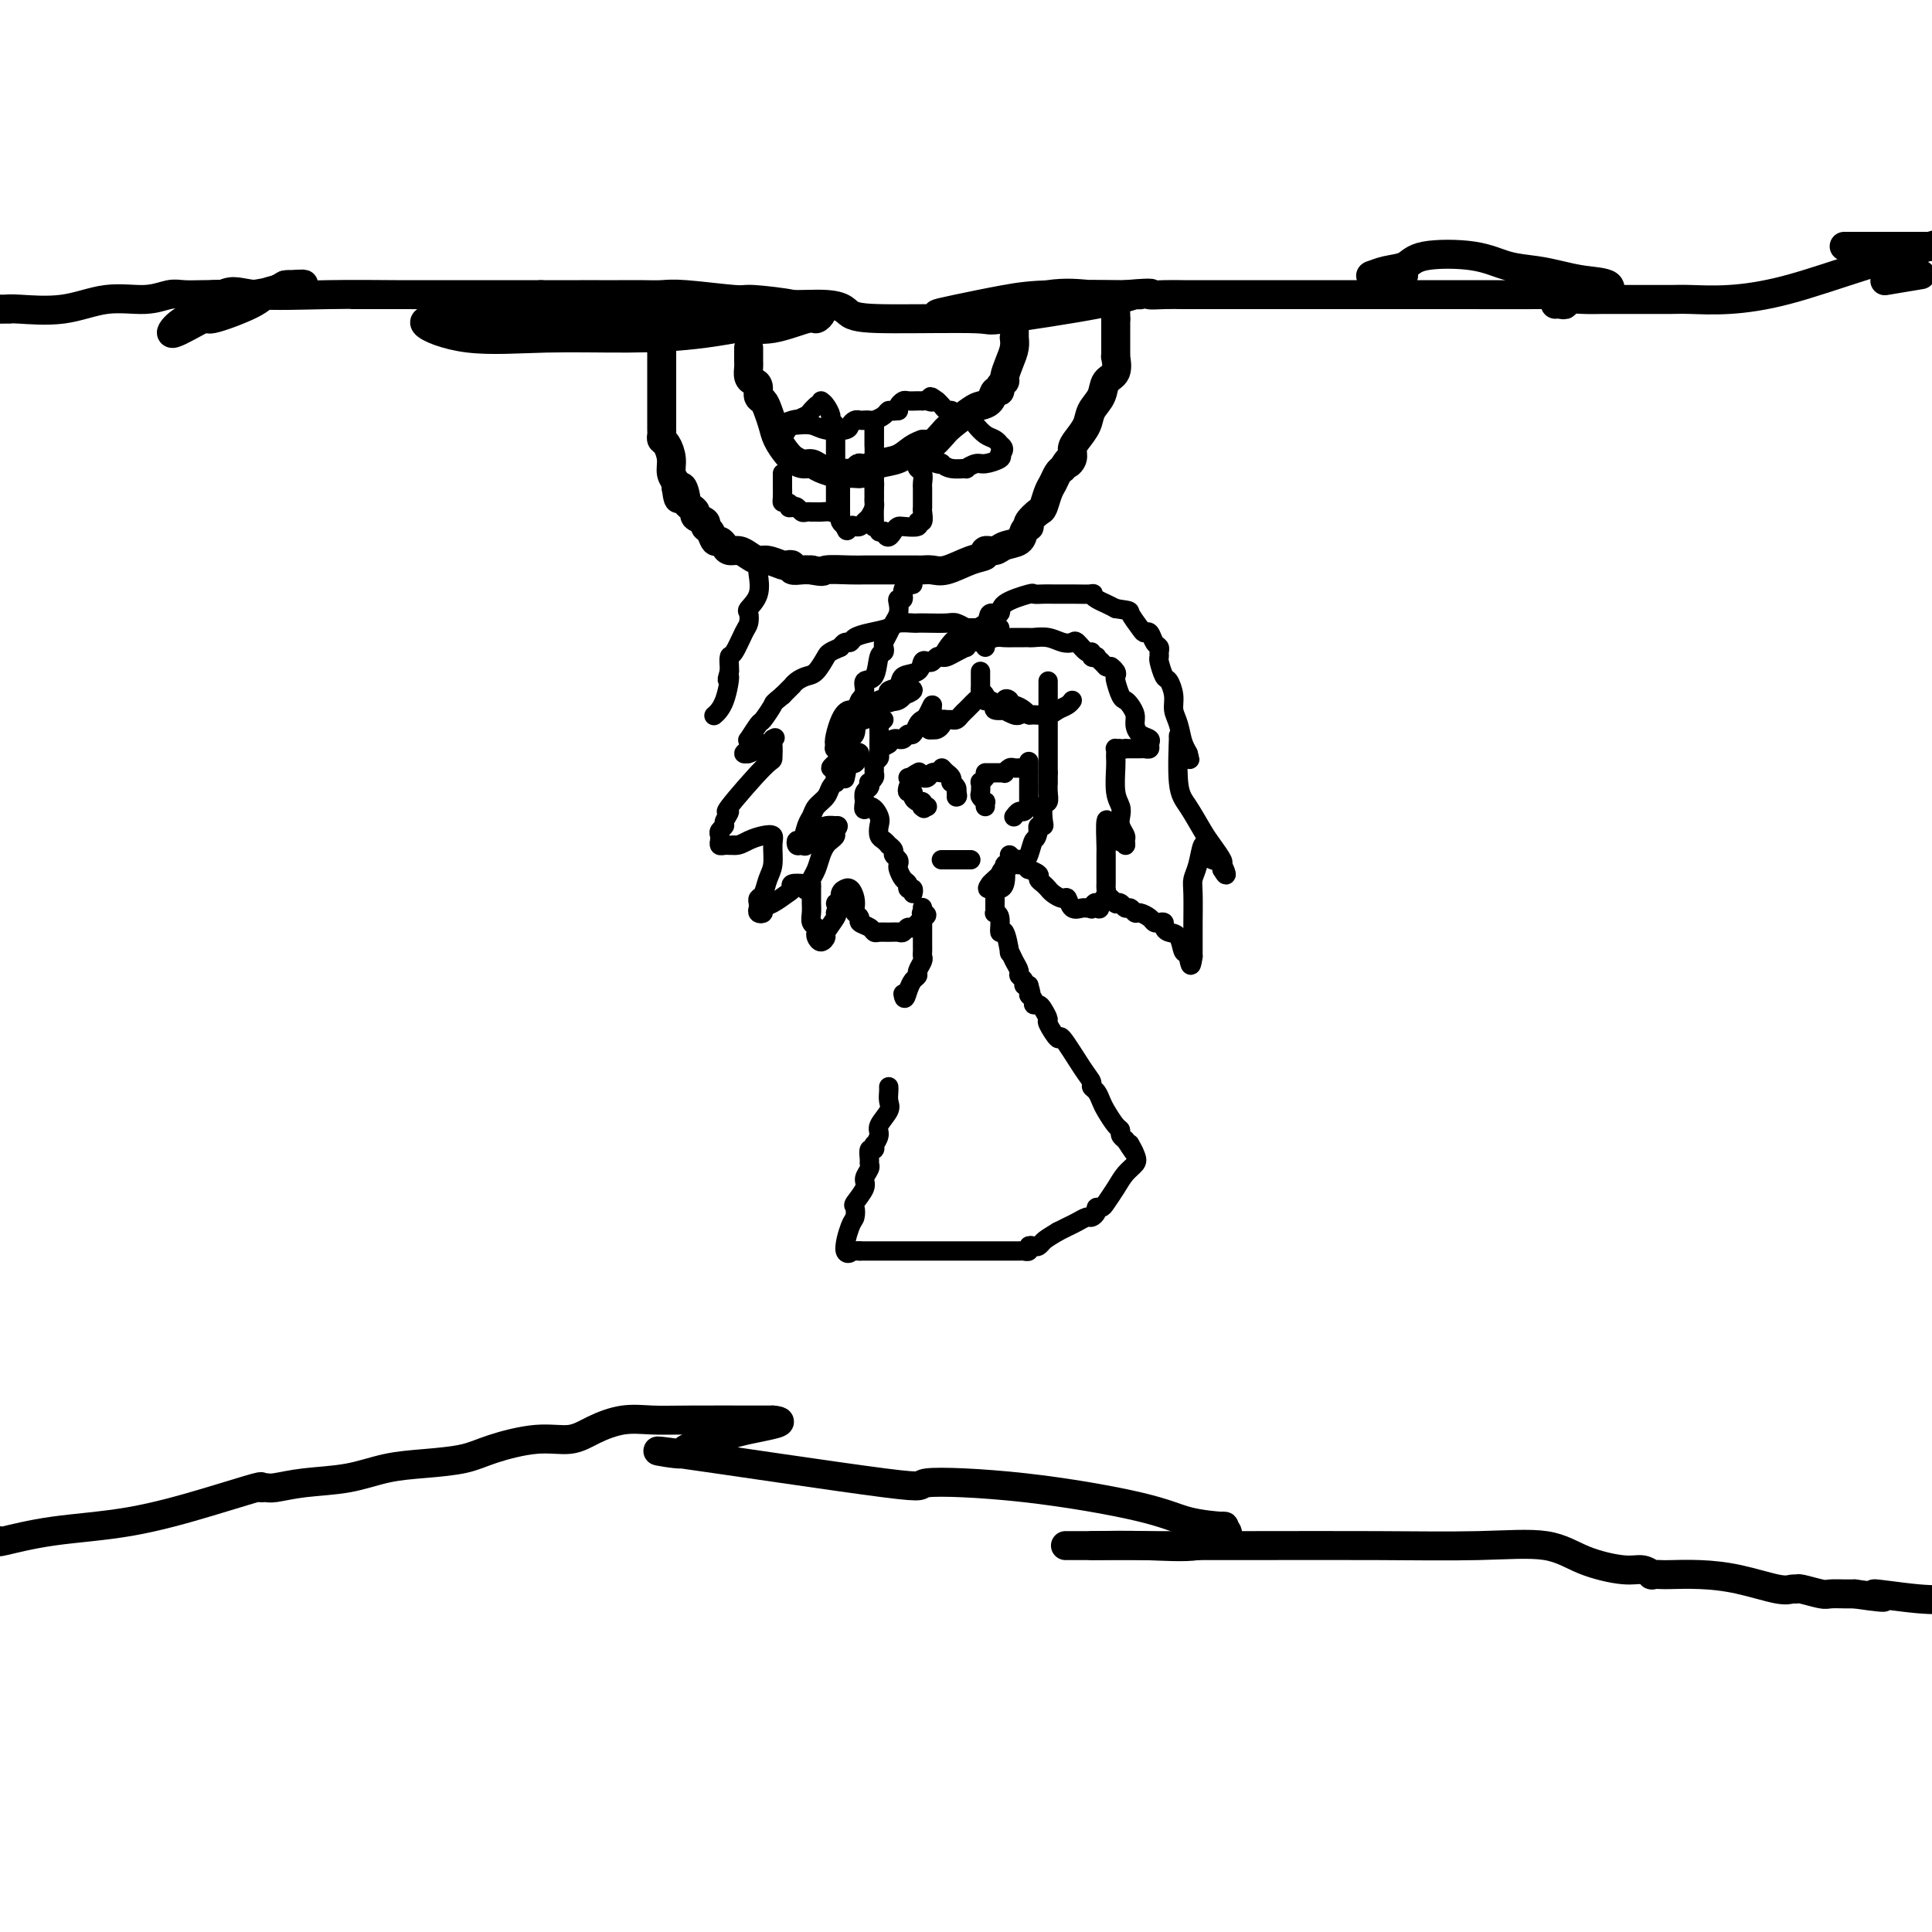<svg viewBox='0 0 400 400' version='1.1' xmlns='http://www.w3.org/2000/svg' xmlns:xlink='http://www.w3.org/1999/xlink'><g fill='none' stroke='#000000' stroke-width='6' stroke-linecap='round' stroke-linejoin='round'><path d='M2,64c-0.925,-0.005 -1.850,-0.009 -2,0c-0.150,0.009 0.475,0.032 1,0c0.525,-0.032 0.948,-0.117 3,0c2.052,0.117 5.731,0.438 9,0c3.269,-0.438 6.127,-1.634 9,-2c2.873,-0.366 5.762,0.098 8,0c2.238,-0.098 3.826,-0.758 5,-1c1.174,-0.242 1.936,-0.068 3,0c1.064,0.068 2.431,0.028 4,0c1.569,-0.028 3.339,-0.046 5,0c1.661,0.046 3.213,0.156 5,0c1.787,-0.156 3.809,-0.578 5,-1c1.191,-0.422 1.551,-0.844 2,-1c0.449,-0.156 0.985,-0.044 1,0c0.015,0.044 -0.493,0.022 -1,0'/><path d='M59,59c8.413,-0.613 0.946,0.356 -2,1c-2.946,0.644 -1.372,0.964 -1,1c0.372,0.036 -0.459,-0.212 -1,0c-0.541,0.212 -0.791,0.884 -3,2c-2.209,1.116 -6.376,2.676 -8,3c-1.624,0.324 -0.706,-0.589 -2,0c-1.294,0.589 -4.800,2.680 -6,3c-1.200,0.320 -0.095,-1.130 1,-2c1.095,-0.870 2.180,-1.161 3,-2c0.820,-0.839 1.375,-2.226 2,-3c0.625,-0.774 1.322,-0.935 2,-1c0.678,-0.065 1.339,-0.032 2,0'/><path d='M46,61c2.404,-1.238 3.414,-0.332 7,0c3.586,0.332 9.750,0.089 15,0c5.250,-0.089 9.588,-0.024 14,0c4.412,0.024 8.898,0.006 12,0c3.102,-0.006 4.819,-0.002 6,0c1.181,0.002 1.825,0.000 2,0c0.175,-0.000 -0.118,-0.000 0,0c0.118,0.000 0.649,0.000 1,0c0.351,-0.000 0.524,-0.000 -1,0c-1.524,0.000 -4.743,0.000 -8,0c-3.257,-0.000 -6.550,-0.000 -10,0c-3.450,0.000 -7.056,0.000 -9,0c-1.944,-0.000 -2.225,-0.000 -2,0c0.225,0.000 0.957,0.000 3,0c2.043,-0.000 5.396,-0.000 10,0c4.604,0.000 10.458,0.000 15,0c4.542,-0.000 7.771,-0.000 11,0'/><path d='M112,61c11.827,0.000 8.393,0.000 8,0c-0.393,-0.000 2.254,-0.001 4,0c1.746,0.001 2.591,0.004 4,0c1.409,-0.004 3.382,-0.016 5,0c1.618,0.016 2.880,0.060 4,0c1.120,-0.060 2.096,-0.224 5,0c2.904,0.224 7.735,0.835 10,1c2.265,0.165 1.964,-0.117 4,0c2.036,0.117 6.409,0.634 8,1c1.591,0.366 0.401,0.581 0,1c-0.401,0.419 -0.013,1.043 -3,2c-2.987,0.957 -9.348,2.246 -15,3c-5.652,0.754 -10.596,0.972 -16,1c-5.404,0.028 -11.267,-0.135 -17,0c-5.733,0.135 -11.337,0.568 -16,0c-4.663,-0.568 -8.384,-2.138 -9,-3c-0.616,-0.862 1.874,-1.016 5,-1c3.126,0.016 6.888,0.200 9,0c2.112,-0.200 2.574,-0.786 3,-1c0.426,-0.214 0.815,-0.057 1,0c0.185,0.057 0.165,0.015 2,0c1.835,-0.015 5.524,-0.004 10,0c4.476,0.004 9.738,0.002 15,0'/><path d='M133,65c8.689,-0.309 7.912,-0.083 9,0c1.088,0.083 4.039,0.022 6,0c1.961,-0.022 2.930,-0.006 4,0c1.070,0.006 2.242,0.002 3,0c0.758,-0.002 1.104,-0.001 2,0c0.896,0.001 2.344,0.000 3,0c0.656,-0.000 0.520,-0.001 1,0c0.480,0.001 1.575,0.005 3,0c1.425,-0.005 3.179,-0.017 4,0c0.821,0.017 0.710,0.065 1,0c0.290,-0.065 0.980,-0.242 1,0c0.020,0.242 -0.629,0.903 -1,1c-0.371,0.097 -0.465,-0.370 -2,0c-1.535,0.370 -4.512,1.577 -7,2c-2.488,0.423 -4.488,0.062 -7,0c-2.512,-0.062 -5.538,0.176 -8,0c-2.462,-0.176 -4.362,-0.765 -6,-1c-1.638,-0.235 -3.015,-0.117 -4,0c-0.985,0.117 -1.580,0.234 -2,0c-0.420,-0.234 -0.667,-0.819 0,-1c0.667,-0.181 2.248,0.043 4,0c1.752,-0.043 3.676,-0.352 6,-1c2.324,-0.648 5.049,-1.636 8,-2c2.951,-0.364 6.129,-0.104 9,0c2.871,0.104 5.436,0.052 8,0'/><path d='M168,63c6.641,-0.229 6.743,1.197 8,2c1.257,0.803 3.668,0.982 9,1c5.332,0.018 13.586,-0.125 17,0c3.414,0.125 1.988,0.517 6,0c4.012,-0.517 13.461,-1.943 19,-3c5.539,-1.057 7.169,-1.745 8,-2c0.831,-0.255 0.862,-0.076 1,0c0.138,0.076 0.381,0.048 -3,0c-3.381,-0.048 -10.387,-0.118 -15,0c-4.613,0.118 -6.832,0.423 -10,1c-3.168,0.577 -7.284,1.425 -10,2c-2.716,0.575 -4.031,0.876 -4,1c0.031,0.124 1.409,0.072 3,0c1.591,-0.072 3.396,-0.164 7,-1c3.604,-0.836 9.009,-2.417 13,-3c3.991,-0.583 6.569,-0.166 9,0c2.431,0.166 4.716,0.083 7,0'/><path d='M233,61c7.036,-0.619 5.125,-0.166 5,0c-0.125,0.166 1.536,0.044 3,0c1.464,-0.044 2.733,-0.012 4,0c1.267,0.012 2.534,0.003 4,0c1.466,-0.003 3.132,-0.001 6,0c2.868,0.001 6.938,-0.000 12,0c5.062,0.000 11.117,0.002 17,0c5.883,-0.002 11.594,-0.007 18,0c6.406,0.007 13.505,0.027 19,0c5.495,-0.027 9.384,-0.101 11,0c1.616,0.101 0.959,0.378 1,0c0.041,-0.378 0.781,-1.410 0,-2c-0.781,-0.590 -3.084,-0.740 -5,-1c-1.916,-0.260 -3.444,-0.632 -5,-1c-1.556,-0.368 -3.139,-0.733 -5,-1c-1.861,-0.267 -3.999,-0.437 -6,-1c-2.001,-0.563 -3.864,-1.520 -7,-2c-3.136,-0.480 -7.544,-0.482 -10,0c-2.456,0.482 -2.959,1.450 -4,2c-1.041,0.550 -2.619,0.684 -4,1c-1.381,0.316 -2.564,0.816 -3,1c-0.436,0.184 -0.125,0.053 0,0c0.125,-0.053 0.062,-0.026 0,0'/><path d='M284,57c-0.133,0.000 -0.267,0.000 1,0c1.267,0.000 3.933,0.000 5,0c1.067,0.000 0.533,0.000 0,0'/><path d='M322,63c0.283,-0.030 0.567,-0.061 1,0c0.433,0.061 1.017,0.212 1,0c-0.017,-0.212 -0.634,-0.789 0,-1c0.634,-0.211 2.518,-0.056 4,0c1.482,0.056 2.560,0.015 4,0c1.440,-0.015 3.241,-0.003 5,0c1.759,0.003 3.477,-0.003 5,0c1.523,0.003 2.850,0.014 4,0c1.150,-0.014 2.123,-0.053 4,0c1.877,0.053 4.658,0.200 8,0c3.342,-0.200 7.246,-0.746 12,-2c4.754,-1.254 10.358,-3.215 16,-5c5.642,-1.785 11.321,-3.392 17,-5'/><path d='M388,51c0.248,0.000 0.495,0.000 0,0c-0.495,0.000 -1.733,0.000 -3,0c-1.267,0.000 -2.563,0.000 -3,0c-0.437,0.000 -0.014,0.000 0,0c0.014,0.000 -0.381,-0.000 2,0c2.381,0.000 7.537,-0.000 12,0c4.463,0.000 8.231,0.000 12,0'/><path d='M397,57c0.667,-0.111 1.333,-0.222 0,0c-1.333,0.222 -4.667,0.778 -6,1c-1.333,0.222 -0.667,0.111 0,0'/><path d='M137,70c0.000,-0.243 0.000,-0.485 0,0c-0.000,0.485 -0.000,1.698 0,3c0.000,1.302 0.000,2.693 0,4c-0.000,1.307 -0.000,2.532 0,4c0.000,1.468 0.000,3.181 0,4c-0.000,0.819 -0.000,0.744 0,1c0.000,0.256 0.000,0.842 0,1c-0.000,0.158 -0.001,-0.112 0,0c0.001,0.112 0.003,0.606 0,1c-0.003,0.394 -0.011,0.689 0,1c0.011,0.311 0.040,0.639 0,1c-0.040,0.361 -0.151,0.755 0,1c0.151,0.245 0.562,0.342 1,1c0.438,0.658 0.901,1.877 1,3c0.099,1.123 -0.166,2.148 0,3c0.166,0.852 0.762,1.529 1,2c0.238,0.471 0.119,0.735 0,1'/><path d='M140,101c0.627,4.687 0.694,0.905 1,0c0.306,-0.905 0.850,1.067 1,2c0.150,0.933 -0.096,0.827 0,1c0.096,0.173 0.533,0.624 1,1c0.467,0.376 0.965,0.677 1,1c0.035,0.323 -0.394,0.669 0,1c0.394,0.331 1.611,0.648 2,1c0.389,0.352 -0.050,0.738 0,1c0.050,0.262 0.590,0.400 1,1c0.410,0.600 0.690,1.663 1,2c0.310,0.337 0.649,-0.051 1,0c0.351,0.051 0.713,0.539 1,1c0.287,0.461 0.498,0.893 1,1c0.502,0.107 1.294,-0.111 2,0c0.706,0.111 1.327,0.552 2,1c0.673,0.448 1.400,0.904 2,1c0.600,0.096 1.073,-0.167 2,0c0.927,0.167 2.307,0.763 3,1c0.693,0.237 0.700,0.116 1,0c0.300,-0.116 0.895,-0.227 1,0c0.105,0.227 -0.279,0.792 0,1c0.279,0.208 1.223,0.059 2,0c0.777,-0.059 1.389,-0.030 2,0'/><path d='M168,118c3.044,0.619 2.155,0.166 3,0c0.845,-0.166 3.424,-0.044 5,0c1.576,0.044 2.148,0.012 3,0c0.852,-0.012 1.983,-0.003 3,0c1.017,0.003 1.921,0.001 3,0c1.079,-0.001 2.333,-0.001 3,0c0.667,0.001 0.746,0.002 1,0c0.254,-0.002 0.683,-0.007 1,0c0.317,0.007 0.524,0.027 1,0c0.476,-0.027 1.222,-0.102 2,0c0.778,0.102 1.588,0.382 3,0c1.412,-0.382 3.427,-1.426 5,-2c1.573,-0.574 2.705,-0.678 3,-1c0.295,-0.322 -0.248,-0.863 0,-1c0.248,-0.137 1.285,0.131 2,0c0.715,-0.131 1.106,-0.662 2,-1c0.894,-0.338 2.290,-0.485 3,-1c0.710,-0.515 0.733,-1.399 1,-2c0.267,-0.601 0.778,-0.919 1,-1c0.222,-0.081 0.153,0.074 0,0c-0.153,-0.074 -0.392,-0.376 0,-1c0.392,-0.624 1.414,-1.571 2,-2c0.586,-0.429 0.734,-0.339 1,-1c0.266,-0.661 0.649,-2.074 1,-3c0.351,-0.926 0.672,-1.365 1,-2c0.328,-0.635 0.665,-1.467 1,-2c0.335,-0.533 0.667,-0.766 1,-1'/><path d='M220,97c1.556,-2.513 0.946,-1.295 1,-1c0.054,0.295 0.773,-0.333 1,-1c0.227,-0.667 -0.037,-1.375 0,-2c0.037,-0.625 0.376,-1.169 1,-2c0.624,-0.831 1.534,-1.950 2,-3c0.466,-1.050 0.489,-2.030 1,-3c0.511,-0.970 1.510,-1.930 2,-3c0.490,-1.070 0.471,-2.251 1,-3c0.529,-0.749 1.606,-1.065 2,-2c0.394,-0.935 0.106,-2.488 0,-3c-0.106,-0.512 -0.028,0.016 0,0c0.028,-0.016 0.008,-0.578 0,-1c-0.008,-0.422 -0.002,-0.705 0,-1c0.002,-0.295 0.001,-0.604 0,-1c-0.001,-0.396 -0.000,-0.880 0,-1c0.000,-0.120 0.000,0.122 0,0c-0.000,-0.122 -0.000,-0.610 0,-1c0.000,-0.390 0.000,-0.682 0,-1c-0.000,-0.318 -0.000,-0.662 0,-1c0.000,-0.338 0.000,-0.669 0,-1'/><path d='M231,66c0.000,-1.833 0.000,-0.917 0,0'/><path d='M155,72c-0.000,0.335 -0.001,0.671 0,1c0.001,0.329 0.003,0.652 0,1c-0.003,0.348 -0.011,0.722 0,1c0.011,0.278 0.041,0.460 0,1c-0.041,0.540 -0.151,1.440 0,2c0.151,0.560 0.565,0.782 1,1c0.435,0.218 0.890,0.432 1,1c0.110,0.568 -0.126,1.492 0,2c0.126,0.508 0.615,0.602 1,1c0.385,0.398 0.668,1.102 1,2c0.332,0.898 0.714,1.991 1,3c0.286,1.009 0.475,1.935 1,3c0.525,1.065 1.387,2.271 2,3c0.613,0.729 0.978,0.983 1,1c0.022,0.017 -0.298,-0.202 0,0c0.298,0.202 1.214,0.825 2,1c0.786,0.175 1.443,-0.097 2,0c0.557,0.097 1.014,0.562 2,1c0.986,0.438 2.502,0.849 3,1c0.498,0.151 -0.021,0.040 0,0c0.021,-0.040 0.583,-0.011 1,0c0.417,0.011 0.689,0.003 1,0c0.311,-0.003 0.660,-0.001 1,0c0.340,0.001 0.670,0.000 1,0'/><path d='M177,98c2.366,0.378 1.280,-0.676 1,-1c-0.280,-0.324 0.244,0.081 1,0c0.756,-0.081 1.743,-0.649 3,-1c1.257,-0.351 2.785,-0.487 4,-1c1.215,-0.513 2.117,-1.404 3,-2c0.883,-0.596 1.746,-0.898 2,-1c0.254,-0.102 -0.100,-0.004 0,0c0.100,0.004 0.653,-0.086 1,0c0.347,0.086 0.487,0.349 1,0c0.513,-0.349 1.398,-1.311 2,-2c0.602,-0.689 0.920,-1.107 2,-2c1.080,-0.893 2.920,-2.263 4,-3c1.080,-0.737 1.399,-0.841 2,-1c0.601,-0.159 1.486,-0.372 2,-1c0.514,-0.628 0.659,-1.672 1,-2c0.341,-0.328 0.879,0.061 1,0c0.121,-0.061 -0.174,-0.572 0,-1c0.174,-0.428 0.817,-0.774 1,-1c0.183,-0.226 -0.095,-0.333 0,-1c0.095,-0.667 0.561,-1.893 1,-3c0.439,-1.107 0.850,-2.093 1,-3c0.150,-0.907 0.040,-1.735 0,-2c-0.040,-0.265 -0.011,0.031 0,0c0.011,-0.031 0.003,-0.390 0,-1c-0.003,-0.610 -0.001,-1.472 0,-2c0.001,-0.528 0.000,-0.722 0,-1c-0.000,-0.278 -0.000,-0.639 0,-1'/><path d='M210,65c0.774,-2.967 0.207,-1.383 0,-1c-0.207,0.383 -0.056,-0.435 0,-1c0.056,-0.565 0.016,-0.876 0,-1c-0.016,-0.124 -0.008,-0.062 0,0'/><path d='M0,319c-0.333,0.192 -0.666,0.384 1,0c1.666,-0.384 5.332,-1.342 10,-2c4.668,-0.658 10.340,-1.014 16,-2c5.660,-0.986 11.310,-2.603 16,-4c4.690,-1.397 8.421,-2.574 10,-3c1.579,-0.426 1.007,-0.102 1,0c-0.007,0.102 0.550,-0.018 1,0c0.450,0.018 0.791,0.173 2,0c1.209,-0.173 3.285,-0.676 6,-1c2.715,-0.324 6.070,-0.471 9,-1c2.930,-0.529 5.436,-1.442 8,-2c2.564,-0.558 5.185,-0.761 8,-1c2.815,-0.239 5.822,-0.514 8,-1c2.178,-0.486 3.526,-1.181 6,-2c2.474,-0.819 6.074,-1.760 9,-2c2.926,-0.240 5.176,0.223 7,0c1.824,-0.223 3.220,-1.132 5,-2c1.780,-0.868 3.945,-1.697 6,-2c2.055,-0.303 4.001,-0.081 6,0c1.999,0.081 4.051,0.022 8,0c3.949,-0.022 9.794,-0.006 13,0c3.206,0.006 3.773,0.002 4,0c0.227,-0.002 0.113,-0.001 0,0'/><path d='M160,294c3.988,0.358 -1.543,1.253 -5,2c-3.457,0.747 -4.840,1.347 -7,2c-2.160,0.653 -5.098,1.358 -6,2c-0.902,0.642 0.232,1.220 -2,1c-2.232,-0.220 -7.831,-1.238 1,0c8.831,1.238 32.091,4.730 42,6c9.909,1.270 6.468,0.316 9,0c2.532,-0.316 11.038,0.006 20,1c8.962,0.994 18.381,2.661 24,4c5.619,1.339 7.439,2.349 10,3c2.561,0.651 5.862,0.943 7,1c1.138,0.057 0.113,-0.121 0,0c-0.113,0.121 0.687,0.540 1,1c0.313,0.460 0.139,0.960 0,1c-0.139,0.040 -0.243,-0.381 -1,0c-0.757,0.381 -2.165,1.564 -5,2c-2.835,0.436 -7.096,0.125 -11,0c-3.904,-0.125 -7.452,-0.062 -11,0'/><path d='M226,320c-4.416,0.000 -4.456,0.001 -5,0c-0.544,-0.001 -1.592,-0.003 5,0c6.592,0.003 20.826,0.010 32,0c11.174,-0.010 19.290,-0.037 27,0c7.710,0.037 15.014,0.138 21,0c5.986,-0.138 10.656,-0.517 14,0c3.344,0.517 5.364,1.928 8,3c2.636,1.072 5.890,1.804 8,2c2.110,0.196 3.076,-0.143 4,0c0.924,0.143 1.805,0.770 2,1c0.195,0.230 -0.297,0.063 0,0c0.297,-0.063 1.381,-0.023 2,0c0.619,0.023 0.771,0.031 2,0c1.229,-0.031 3.534,-0.099 6,0c2.466,0.099 5.092,0.365 8,1c2.908,0.635 6.100,1.638 8,2c1.900,0.362 2.510,0.083 3,0c0.490,-0.083 0.860,0.030 1,0c0.140,-0.030 0.051,-0.204 1,0c0.949,0.204 2.937,0.787 4,1c1.063,0.213 1.203,0.057 2,0c0.797,-0.057 2.253,-0.015 3,0c0.747,0.015 0.785,0.004 1,0c0.215,-0.004 0.608,-0.002 1,0'/><path d='M384,330c10.369,1.488 4.292,0.208 4,0c-0.292,-0.208 5.202,0.655 9,1c3.798,0.345 5.899,0.173 8,0'/></g>
<g fill='none' stroke='#000000' stroke-width='4' stroke-linecap='round' stroke-linejoin='round'><path d='M157,118c0.000,0.000 0.000,0.000 0,0c0.000,0.000 0.000,0.000 0,0'/><path d='M157,118c-0.060,0.056 -0.121,0.113 0,1c0.121,0.887 0.423,2.606 0,4c-0.423,1.394 -1.570,2.465 -2,3c-0.430,0.535 -0.143,0.534 0,1c0.143,0.466 0.144,1.400 0,2c-0.144,0.600 -0.431,0.868 -1,2c-0.569,1.132 -1.421,3.128 -2,4c-0.579,0.872 -0.887,0.619 -1,1c-0.113,0.381 -0.032,1.394 0,2c0.032,0.606 0.016,0.803 0,1'/><path d='M151,139c-0.900,3.220 -0.148,0.770 0,1c0.148,0.230 -0.306,3.139 -1,5c-0.694,1.861 -1.627,2.675 -2,3c-0.373,0.325 -0.187,0.163 0,0'/><path d='M162,92c-0.082,-0.228 -0.164,-0.456 0,-1c0.164,-0.544 0.572,-1.403 1,-2c0.428,-0.597 0.874,-0.933 1,-1c0.126,-0.067 -0.068,0.136 0,0c0.068,-0.136 0.397,-0.611 1,-1c0.603,-0.389 1.481,-0.692 2,-1c0.519,-0.308 0.678,-0.621 1,-1c0.322,-0.379 0.806,-0.822 1,-1c0.194,-0.178 0.097,-0.089 0,0'/><path d='M170,83c0.301,0.220 0.603,0.440 1,1c0.397,0.560 0.891,1.459 1,2c0.109,0.541 -0.167,0.722 0,1c0.167,0.278 0.777,0.653 1,1c0.223,0.347 0.060,0.667 0,1c-0.060,0.333 -0.016,0.681 0,1c0.016,0.319 0.004,0.610 0,1c-0.004,0.390 -0.001,0.878 0,1c0.001,0.122 0.000,-0.121 0,0c-0.000,0.121 -0.000,0.606 0,1c0.000,0.394 0.000,0.697 0,1c-0.000,0.303 -0.000,0.606 0,1c0.000,0.394 0.000,0.879 0,1c-0.000,0.121 -0.000,-0.123 0,0c0.000,0.123 0.000,0.611 0,1c-0.000,0.389 -0.000,0.678 0,1c0.000,0.322 0.000,0.678 0,1c-0.000,0.322 -0.000,0.611 0,1c0.000,0.389 0.000,0.878 0,1c-0.000,0.122 -0.000,-0.122 0,0c0.000,0.122 0.000,0.610 0,1c-0.000,0.390 -0.000,0.682 0,1c0.000,0.318 0.000,0.662 0,1c-0.000,0.338 -0.000,0.669 0,1'/><path d='M173,105c0.456,3.343 0.095,0.700 0,0c-0.095,-0.700 0.076,0.545 0,1c-0.076,0.455 -0.398,0.122 -1,0c-0.602,-0.122 -1.485,-0.033 -2,0c-0.515,0.033 -0.663,0.010 -1,0c-0.337,-0.010 -0.864,-0.006 -1,0c-0.136,0.006 0.118,0.016 0,0c-0.118,-0.016 -0.609,-0.056 -1,0c-0.391,0.056 -0.682,0.207 -1,0c-0.318,-0.207 -0.662,-0.774 -1,-1c-0.338,-0.226 -0.669,-0.113 -1,0'/><path d='M164,105c-1.348,0.063 -0.218,0.219 0,0c0.218,-0.219 -0.478,-0.814 -1,-1c-0.522,-0.186 -0.872,0.038 -1,0c-0.128,-0.038 -0.034,-0.339 0,-1c0.034,-0.661 0.009,-1.683 0,-2c-0.009,-0.317 -0.002,0.073 0,0c0.002,-0.073 0.001,-0.607 0,-1c-0.001,-0.393 -0.000,-0.644 0,-1c0.000,-0.356 0.000,-0.816 0,-1c-0.000,-0.184 -0.000,-0.092 0,0'/><path d='M174,98c0.000,0.212 0.000,0.424 0,1c-0.000,0.576 -0.000,1.516 0,2c0.000,0.484 0.000,0.511 0,1c-0.000,0.489 -0.001,1.440 0,2c0.001,0.560 0.003,0.727 0,1c-0.003,0.273 -0.011,0.650 0,1c0.011,0.350 0.041,0.671 0,1c-0.041,0.329 -0.155,0.665 0,1c0.155,0.335 0.577,0.667 1,1'/><path d='M175,109c0.317,1.701 0.610,0.452 1,0c0.390,-0.452 0.878,-0.109 1,0c0.122,0.109 -0.121,-0.016 0,0c0.121,0.016 0.607,0.173 1,0c0.393,-0.173 0.694,-0.675 1,-1c0.306,-0.325 0.618,-0.471 1,-1c0.382,-0.529 0.834,-1.441 1,-2c0.166,-0.559 0.045,-0.766 0,-1c-0.045,-0.234 -0.013,-0.495 0,-1c0.013,-0.505 0.006,-1.252 0,-2'/><path d='M181,101c0.155,-1.107 0.041,-0.875 0,-1c-0.041,-0.125 -0.011,-0.607 0,-1c0.011,-0.393 0.003,-0.697 0,-1c-0.003,-0.303 -0.001,-0.606 0,-1c0.001,-0.394 0.000,-0.879 0,-1c-0.000,-0.121 -0.000,0.122 0,0c0.000,-0.122 0.000,-0.610 0,-1c-0.000,-0.390 -0.000,-0.682 0,-1c0.000,-0.318 0.000,-0.662 0,-1c-0.000,-0.338 -0.000,-0.669 0,-1c0.000,-0.331 0.000,-0.663 0,-1c-0.000,-0.337 -0.000,-0.678 0,-1c0.000,-0.322 0.000,-0.625 0,-1c-0.000,-0.375 -0.000,-0.821 0,-1c0.000,-0.179 0.000,-0.089 0,0'/><path d='M181,88c0.000,0.083 0.000,0.167 0,1c0.000,0.833 0.000,2.417 0,3c0.000,0.583 0.000,0.167 0,0c-0.000,-0.167 0.000,-0.083 0,0'/><path d='M181,96c-0.000,-0.142 -0.000,-0.284 0,0c0.000,0.284 0.000,0.993 0,2c-0.000,1.007 -0.000,2.311 0,3c0.000,0.689 0.000,0.762 0,1c-0.000,0.238 -0.000,0.640 0,1c0.000,0.360 0.000,0.679 0,1c-0.000,0.321 -0.001,0.645 0,1c0.001,0.355 0.004,0.740 0,1c-0.004,0.260 -0.016,0.395 0,1c0.016,0.605 0.060,1.679 0,2c-0.060,0.321 -0.222,-0.110 0,0c0.222,0.110 0.829,0.760 1,1c0.171,0.240 -0.094,0.068 0,0c0.094,-0.068 0.547,-0.034 1,0'/><path d='M183,110c0.705,2.225 1.466,0.788 2,0c0.534,-0.788 0.840,-0.927 1,-1c0.160,-0.073 0.172,-0.078 1,0c0.828,0.078 2.471,0.241 3,0c0.529,-0.241 -0.054,-0.887 0,-1c0.054,-0.113 0.747,0.306 1,0c0.253,-0.306 0.068,-1.339 0,-2c-0.068,-0.661 -0.018,-0.951 0,-1c0.018,-0.049 0.005,0.141 0,0c-0.005,-0.141 -0.002,-0.614 0,-1c0.002,-0.386 0.001,-0.685 0,-1c-0.001,-0.315 -0.004,-0.648 0,-1c0.004,-0.352 0.015,-0.724 0,-1c-0.015,-0.276 -0.056,-0.455 0,-1c0.056,-0.545 0.207,-1.454 0,-2c-0.207,-0.546 -0.774,-0.727 -1,-1c-0.226,-0.273 -0.113,-0.636 0,-1'/><path d='M190,96c0.000,-1.967 0.000,-0.383 0,0c0.000,0.383 0.000,-0.435 0,-1c0.000,-0.565 0.000,-0.876 0,-1c0.000,-0.124 0.000,-0.062 0,0'/><path d='M190,94c0.652,0.312 1.303,0.623 2,1c0.697,0.377 1.438,0.819 2,1c0.562,0.181 0.944,0.102 1,0c0.056,-0.102 -0.213,-0.228 0,0c0.213,0.228 0.909,0.808 2,1c1.091,0.192 2.577,-0.004 3,0c0.423,0.004 -0.215,0.208 0,0c0.215,-0.208 1.285,-0.829 2,-1c0.715,-0.171 1.077,0.108 2,0c0.923,-0.108 2.407,-0.602 3,-1c0.593,-0.398 0.297,-0.699 0,-1'/><path d='M207,94c1.537,-0.931 0.381,-1.759 0,-2c-0.381,-0.241 0.015,0.103 0,0c-0.015,-0.103 -0.439,-0.655 -1,-1c-0.561,-0.345 -1.259,-0.484 -2,-1c-0.741,-0.516 -1.526,-1.409 -2,-2c-0.474,-0.591 -0.638,-0.880 -1,-1c-0.362,-0.120 -0.923,-0.070 -1,0c-0.077,0.070 0.330,0.159 0,0c-0.330,-0.159 -1.398,-0.568 -2,-1c-0.602,-0.432 -0.739,-0.889 -1,-1c-0.261,-0.111 -0.647,0.124 -1,0c-0.353,-0.124 -0.672,-0.607 -1,-1c-0.328,-0.393 -0.664,-0.697 -1,-1'/><path d='M194,83c-2.194,-1.702 -1.178,-0.456 -1,0c0.178,0.456 -0.481,0.122 -1,0c-0.519,-0.122 -0.898,-0.034 -1,0c-0.102,0.034 0.074,0.012 0,0c-0.074,-0.012 -0.398,-0.014 -1,0c-0.602,0.014 -1.481,0.045 -2,0c-0.519,-0.045 -0.678,-0.166 -1,0c-0.322,0.166 -0.806,0.619 -1,1c-0.194,0.381 -0.097,0.691 0,1'/><path d='M186,85c-1.659,0.265 -1.806,-0.073 -2,0c-0.194,0.073 -0.433,0.556 -1,1c-0.567,0.444 -1.461,0.850 -2,1c-0.539,0.150 -0.722,0.043 -1,0c-0.278,-0.043 -0.649,-0.022 -1,0c-0.351,0.022 -0.681,0.045 -1,0c-0.319,-0.045 -0.626,-0.160 -1,0c-0.374,0.160 -0.814,0.593 -1,1c-0.186,0.407 -0.116,0.789 -1,1c-0.884,0.211 -2.721,0.253 -4,0c-1.279,-0.253 -1.998,-0.799 -3,-1c-1.002,-0.201 -2.286,-0.057 -3,0c-0.714,0.057 -0.857,0.029 -1,0'/><path d='M164,88c-3.464,0.238 -1.125,-0.667 0,-1c1.125,-0.333 1.036,-0.095 1,0c-0.036,0.095 -0.018,0.048 0,0'/><path d='M189,121c-0.875,0.191 -1.750,0.383 -2,1c-0.250,0.617 0.126,1.660 0,2c-0.126,0.340 -0.755,-0.022 -1,0c-0.245,0.022 -0.108,0.429 0,1c0.108,0.571 0.186,1.304 0,2c-0.186,0.696 -0.638,1.353 -1,2c-0.362,0.647 -0.636,1.284 -1,2c-0.364,0.716 -0.817,1.513 -1,2c-0.183,0.487 -0.095,0.665 0,1c0.095,0.335 0.198,0.828 0,1c-0.198,0.172 -0.697,0.024 -1,1c-0.303,0.976 -0.411,3.076 -1,4c-0.589,0.924 -1.659,0.672 -2,1c-0.341,0.328 0.045,1.237 0,2c-0.045,0.763 -0.523,1.382 -1,2'/><path d='M178,145c-1.869,4.068 -1.041,2.239 -1,2c0.041,-0.239 -0.705,1.111 -1,2c-0.295,0.889 -0.139,1.318 0,2c0.139,0.682 0.261,1.616 0,2c-0.261,0.384 -0.905,0.216 -1,0c-0.095,-0.216 0.359,-0.481 0,0c-0.359,0.481 -1.531,1.709 -2,2c-0.469,0.291 -0.234,-0.354 0,-1'/><path d='M173,154c-0.668,0.387 0.162,-3.145 1,-5c0.838,-1.855 1.685,-2.032 2,-2c0.315,0.032 0.099,0.274 0,1c-0.099,0.726 -0.079,1.935 0,3c0.079,1.065 0.217,1.986 0,4c-0.217,2.014 -0.790,5.123 -1,6c-0.210,0.877 -0.056,-0.476 0,-1c0.056,-0.524 0.015,-0.218 0,-1c-0.015,-0.782 -0.004,-2.652 0,-3c0.004,-0.348 0.002,0.826 0,2'/><path d='M175,158c0.000,-0.467 0.000,-0.133 0,0c0.000,0.133 0.000,0.067 0,0'/><path d='M183,149c-0.423,0.394 -0.846,0.788 -1,1c-0.154,0.212 -0.040,0.242 0,1c0.040,0.758 0.007,2.245 0,3c-0.007,0.755 0.012,0.780 0,1c-0.012,0.220 -0.056,0.636 0,1c0.056,0.364 0.212,0.674 0,1c-0.212,0.326 -0.793,0.666 -1,1c-0.207,0.334 -0.042,0.663 0,1c0.042,0.337 -0.040,0.682 0,1c0.040,0.318 0.203,0.609 0,1c-0.203,0.391 -0.773,0.881 -1,1c-0.227,0.119 -0.112,-0.133 0,0c0.112,0.133 0.223,0.651 0,1c-0.223,0.349 -0.778,0.528 -1,1c-0.222,0.472 -0.111,1.236 0,2'/><path d='M179,166c-0.513,2.760 0.205,1.159 1,1c0.795,-0.159 1.667,1.124 2,2c0.333,0.876 0.127,1.344 0,2c-0.127,0.656 -0.173,1.499 0,2c0.173,0.501 0.567,0.659 1,1c0.433,0.341 0.904,0.865 1,1c0.096,0.135 -0.184,-0.118 0,0c0.184,0.118 0.833,0.608 1,1c0.167,0.392 -0.149,0.686 0,1c0.149,0.314 0.762,0.647 1,1c0.238,0.353 0.101,0.726 0,1c-0.101,0.274 -0.167,0.451 0,1c0.167,0.549 0.567,1.471 1,2c0.433,0.529 0.901,0.664 1,1c0.099,0.336 -0.169,0.874 0,1c0.169,0.126 0.776,-0.158 1,0c0.224,0.158 0.064,0.760 0,1c-0.064,0.240 -0.032,0.120 0,0'/><path d='M217,141c0.000,0.358 0.000,0.715 0,1c0.000,0.285 0.000,0.496 0,1c0.000,0.504 0.000,1.300 0,2c0.000,0.700 0.000,1.304 0,2c-0.000,0.696 0.000,1.483 0,2c0.000,0.517 -0.000,0.763 0,1c0.000,0.237 0.000,0.465 0,1c0.000,0.535 0.000,1.378 0,2c0.000,0.622 0.000,1.022 0,2c0.000,0.978 0.000,2.532 0,3c-0.000,0.468 0.000,-0.152 0,0c-0.000,0.152 0.000,1.076 0,2'/><path d='M217,160c0.004,3.302 0.015,2.058 0,2c-0.015,-0.058 -0.056,1.071 0,2c0.056,0.929 0.207,1.660 0,2c-0.207,0.340 -0.774,0.290 -1,1c-0.226,0.710 -0.112,2.180 0,3c0.112,0.820 0.223,0.990 0,1c-0.223,0.010 -0.778,-0.140 -1,0c-0.222,0.140 -0.111,0.570 0,1'/><path d='M215,172c-0.488,2.145 -0.708,1.507 -1,2c-0.292,0.493 -0.655,2.118 -1,3c-0.345,0.882 -0.671,1.020 -1,1c-0.329,-0.020 -0.661,-0.200 -1,0c-0.339,0.200 -0.686,0.778 -1,1c-0.314,0.222 -0.595,0.087 -1,0c-0.405,-0.087 -0.933,-0.126 -1,0c-0.067,0.126 0.328,0.419 0,1c-0.328,0.581 -1.379,1.452 -2,2c-0.621,0.548 -0.810,0.774 -1,1'/><path d='M205,183c-1.366,1.795 0.219,0.782 1,0c0.781,-0.782 0.759,-1.334 1,-2c0.241,-0.666 0.745,-1.447 1,-1c0.255,0.447 0.261,2.120 0,3c-0.261,0.880 -0.789,0.966 -1,1c-0.211,0.034 -0.106,0.017 0,0'/><path d='M207,184c0.000,-0.417 0.000,-0.833 0,-1c0.000,-0.167 0.000,-0.083 0,0'/><path d='M195,160c-0.764,-0.113 -1.528,-0.226 -2,0c-0.472,0.226 -0.651,0.793 -1,1c-0.349,0.207 -0.869,0.056 -1,0c-0.131,-0.056 0.125,-0.015 0,0c-0.125,0.015 -0.631,0.004 -1,0c-0.369,-0.004 -0.599,-0.001 -1,0c-0.401,0.001 -0.972,0.000 -1,0c-0.028,-0.000 0.486,-0.000 1,0'/><path d='M189,161c-0.711,-0.067 0.511,-0.733 1,-1c0.489,-0.267 0.244,-0.133 0,0'/><path d='M204,160c0.331,0.001 0.662,0.001 1,0c0.338,-0.001 0.682,-0.004 1,0c0.318,0.004 0.610,0.015 1,0c0.390,-0.015 0.879,-0.057 1,0c0.121,0.057 -0.125,0.211 0,0c0.125,-0.211 0.621,-0.789 1,-1c0.379,-0.211 0.640,-0.057 1,0c0.360,0.057 0.817,0.016 1,0c0.183,-0.016 0.091,-0.008 0,0'/><path d='M188,163c-0.119,0.444 -0.239,0.889 0,1c0.239,0.111 0.835,-0.110 1,0c0.165,0.110 -0.101,0.551 0,1c0.101,0.449 0.567,0.905 1,1c0.433,0.095 0.831,-0.171 1,0c0.169,0.171 0.107,0.778 0,1c-0.107,0.222 -0.260,0.060 0,0c0.260,-0.060 0.931,-0.017 1,0c0.069,0.017 -0.466,0.009 -1,0'/><path d='M191,167c0.500,0.667 0.250,0.333 0,0'/><path d='M195,159c0.312,0.341 0.623,0.683 1,1c0.377,0.317 0.819,0.610 1,1c0.181,0.390 0.100,0.878 0,1c-0.100,0.122 -0.219,-0.121 0,0c0.219,0.121 0.777,0.606 1,1c0.223,0.394 0.112,0.697 0,1'/><path d='M198,164c0.467,1.000 0.133,1.000 0,1c-0.133,0.000 -0.067,0.000 0,0'/><path d='M204,161c-0.420,0.478 -0.841,0.955 -1,1c-0.159,0.045 -0.057,-0.343 0,0c0.057,0.343 0.068,1.416 0,2c-0.068,0.584 -0.214,0.679 0,1c0.214,0.321 0.789,0.870 1,1c0.211,0.130 0.057,-0.157 0,0c-0.057,0.157 -0.016,0.759 0,1c0.016,0.241 0.008,0.120 0,0'/><path d='M213,158c-0.000,-0.308 -0.000,-0.615 0,0c0.000,0.615 0.000,2.154 0,3c-0.000,0.846 -0.000,1.000 0,1c0.000,-0.000 0.000,-0.155 0,0c-0.000,0.155 -0.000,0.620 0,1c0.000,0.380 0.001,0.675 0,1c-0.001,0.325 -0.003,0.680 0,1c0.003,0.320 0.012,0.607 0,1c-0.012,0.393 -0.045,0.894 0,1c0.045,0.106 0.170,-0.181 0,0c-0.170,0.181 -0.633,0.832 -1,1c-0.367,0.168 -0.637,-0.147 -1,0c-0.363,0.147 -0.818,0.756 -1,1c-0.182,0.244 -0.091,0.122 0,0'/><path d='M195,178c-0.089,0.000 -0.179,0.000 0,0c0.179,0.000 0.626,0.000 1,0c0.374,-0.000 0.673,0.000 1,0c0.327,0.000 0.680,0.000 1,0c0.320,0.000 0.608,0.000 1,0c0.392,0.000 0.889,0.000 1,0c0.111,0.000 -0.162,0.000 0,0c0.162,0.000 0.761,0.000 1,0c0.239,0.000 0.120,0.000 0,0'/><path d='M203,139c0.000,0.333 0.001,0.667 0,1c-0.001,0.333 -0.003,0.667 0,1c0.003,0.333 0.012,0.666 0,1c-0.012,0.334 -0.046,0.668 0,1c0.046,0.332 0.171,0.663 0,1c-0.171,0.337 -0.637,0.682 -1,1c-0.363,0.318 -0.622,0.611 -1,1c-0.378,0.389 -0.875,0.875 -1,1c-0.125,0.125 0.121,-0.110 0,0c-0.121,0.110 -0.611,0.565 -1,1c-0.389,0.435 -0.678,0.851 -1,1c-0.322,0.149 -0.678,0.029 -1,0c-0.322,-0.029 -0.611,0.031 -1,0c-0.389,-0.031 -0.877,-0.153 -1,0c-0.123,0.153 0.121,0.580 0,1c-0.121,0.420 -0.606,0.834 -1,1c-0.394,0.166 -0.697,0.083 -1,0'/><path d='M193,151c-1.389,0.573 -0.361,-0.996 0,-2c0.361,-1.004 0.055,-1.444 0,-2c-0.055,-0.556 0.140,-1.227 0,-1c-0.140,0.227 -0.615,1.352 -1,2c-0.385,0.648 -0.680,0.818 -1,1c-0.320,0.182 -0.664,0.374 -1,1c-0.336,0.626 -0.664,1.685 -1,2c-0.336,0.315 -0.682,-0.112 -1,0c-0.318,0.112 -0.610,0.765 -1,1c-0.390,0.235 -0.878,0.053 -1,0c-0.122,-0.053 0.121,0.024 0,0c-0.121,-0.024 -0.606,-0.150 -1,0c-0.394,0.150 -0.697,0.575 -1,1'/><path d='M184,154c-1.622,1.089 -1.178,0.311 -1,0c0.178,-0.311 0.089,-0.156 0,0'/><path d='M203,143c0.417,0.311 0.834,0.622 1,1c0.166,0.378 0.081,0.823 0,1c-0.081,0.177 -0.157,0.086 0,0c0.157,-0.086 0.548,-0.168 1,0c0.452,0.168 0.965,0.585 1,1c0.035,0.415 -0.406,0.829 0,1c0.406,0.171 1.661,0.098 2,0c0.339,-0.098 -0.239,-0.222 0,0c0.239,0.222 1.295,0.791 2,1c0.705,0.209 1.059,0.060 1,0c-0.059,-0.060 -0.529,-0.030 -1,0'/><path d='M210,148c1.123,0.516 0.430,-0.695 0,-1c-0.430,-0.305 -0.597,0.296 -1,0c-0.403,-0.296 -1.044,-1.488 -1,-2c0.044,-0.512 0.772,-0.344 1,0c0.228,0.344 -0.043,0.862 0,1c0.043,0.138 0.399,-0.106 1,0c0.601,0.106 1.445,0.561 2,1c0.555,0.439 0.821,0.861 1,1c0.179,0.139 0.272,-0.005 1,0c0.728,0.005 2.090,0.159 3,0c0.910,-0.159 1.368,-0.630 2,-1c0.632,-0.370 1.439,-0.638 2,-1c0.561,-0.362 0.874,-0.818 1,-1c0.126,-0.182 0.063,-0.091 0,0'/><path d='M203,133c-0.720,-0.119 -1.439,-0.238 -2,0c-0.561,0.238 -0.962,0.835 -1,1c-0.038,0.165 0.288,-0.100 0,0c-0.288,0.100 -1.191,0.566 -2,1c-0.809,0.434 -1.526,0.835 -2,1c-0.474,0.165 -0.705,0.095 -1,0c-0.295,-0.095 -0.654,-0.215 -1,0c-0.346,0.215 -0.678,0.763 -1,1c-0.322,0.237 -0.634,0.161 -1,0c-0.366,-0.161 -0.785,-0.408 -1,0c-0.215,0.408 -0.224,1.471 -1,2c-0.776,0.529 -2.317,0.524 -3,1c-0.683,0.476 -0.506,1.434 -1,2c-0.494,0.566 -1.658,0.739 -2,1c-0.342,0.261 0.139,0.609 0,1c-0.139,0.391 -0.897,0.826 -1,1c-0.103,0.174 0.448,0.087 1,0'/><path d='M184,145c-0.300,0.833 0.450,0.416 1,0c0.550,-0.416 0.901,-0.831 1,-1c0.099,-0.169 -0.055,-0.090 0,0c0.055,0.090 0.320,0.192 1,0c0.680,-0.192 1.776,-0.679 2,-1c0.224,-0.321 -0.422,-0.475 -1,0c-0.578,0.475 -1.086,1.580 -2,2c-0.914,0.420 -2.234,0.154 -3,0c-0.766,-0.154 -0.979,-0.195 -1,0c-0.021,0.195 0.149,0.627 0,1c-0.149,0.373 -0.617,0.688 -1,1c-0.383,0.312 -0.680,0.623 -1,1c-0.320,0.377 -0.663,0.822 -1,1c-0.337,0.178 -0.669,0.089 -1,0'/><path d='M178,149c-1.636,0.892 -1.226,0.620 -1,1c0.226,0.380 0.268,1.410 0,2c-0.268,0.590 -0.846,0.740 -1,1c-0.154,0.260 0.118,0.629 0,1c-0.118,0.371 -0.625,0.744 -1,1c-0.375,0.256 -0.618,0.394 -1,1c-0.382,0.606 -0.901,1.680 -1,2c-0.099,0.320 0.224,-0.114 0,0c-0.224,0.114 -0.996,0.778 -1,1c-0.004,0.222 0.759,0.004 1,0c0.241,-0.004 -0.042,0.206 0,0c0.042,-0.206 0.408,-0.827 1,-1c0.592,-0.173 1.410,0.103 2,0c0.590,-0.103 0.952,-0.584 1,-1c0.048,-0.416 -0.218,-0.766 0,-1c0.218,-0.234 0.919,-0.353 1,0c0.081,0.353 -0.460,1.176 -1,2'/><path d='M177,158c0.441,-0.104 -0.456,-0.364 -1,0c-0.544,0.364 -0.733,1.351 -1,2c-0.267,0.649 -0.611,0.961 -1,1c-0.389,0.039 -0.824,-0.194 -1,0c-0.176,0.194 -0.092,0.814 0,1c0.092,0.186 0.194,-0.063 0,0c-0.194,0.063 -0.682,0.438 -1,1c-0.318,0.562 -0.466,1.311 -1,2c-0.534,0.689 -1.453,1.318 -2,2c-0.547,0.682 -0.722,1.416 -1,2c-0.278,0.584 -0.660,1.018 -1,2c-0.340,0.982 -0.638,2.514 -1,3c-0.362,0.486 -0.787,-0.073 -1,0c-0.213,0.073 -0.212,0.777 0,1c0.212,0.223 0.637,-0.035 1,0c0.363,0.035 0.665,0.363 1,0c0.335,-0.363 0.703,-1.418 1,-2c0.297,-0.582 0.523,-0.692 1,-1c0.477,-0.308 1.205,-0.814 2,-1c0.795,-0.186 1.656,-0.053 2,0c0.344,0.053 0.172,0.027 0,0'/><path d='M173,171c1.070,-0.285 0.245,0.503 0,1c-0.245,0.497 0.089,0.703 0,1c-0.089,0.297 -0.602,0.685 -1,1c-0.398,0.315 -0.681,0.557 -1,1c-0.319,0.443 -0.674,1.089 -1,2c-0.326,0.911 -0.623,2.089 -1,3c-0.377,0.911 -0.833,1.557 -1,2c-0.167,0.443 -0.044,0.685 0,1c0.044,0.315 0.011,0.704 0,1c-0.011,0.296 0.001,0.499 0,1c-0.001,0.501 -0.014,1.300 0,2c0.014,0.700 0.056,1.300 0,2c-0.056,0.700 -0.208,1.499 0,2c0.208,0.501 0.778,0.705 1,1c0.222,0.295 0.096,0.681 0,1c-0.096,0.319 -0.162,0.573 0,1c0.162,0.427 0.552,1.029 1,1c0.448,-0.029 0.955,-0.688 1,-1c0.045,-0.312 -0.373,-0.276 0,-1c0.373,-0.724 1.535,-2.207 2,-3c0.465,-0.793 0.232,-0.897 0,-1'/><path d='M173,189c0.554,-1.255 -0.063,-1.891 0,-2c0.063,-0.109 0.804,0.309 1,0c0.196,-0.309 -0.154,-1.345 0,-2c0.154,-0.655 0.812,-0.929 1,-1c0.188,-0.071 -0.094,0.061 0,0c0.094,-0.061 0.565,-0.315 1,0c0.435,0.315 0.833,1.198 1,2c0.167,0.802 0.104,1.524 0,2c-0.104,0.476 -0.249,0.706 0,1c0.249,0.294 0.892,0.653 1,1c0.108,0.347 -0.319,0.681 0,1c0.319,0.319 1.385,0.621 2,1c0.615,0.379 0.781,0.835 1,1c0.219,0.165 0.493,0.040 1,0c0.507,-0.040 1.248,0.005 2,0c0.752,-0.005 1.515,-0.061 2,0c0.485,0.061 0.691,0.240 1,0c0.309,-0.240 0.722,-0.899 1,-1c0.278,-0.101 0.421,0.358 1,0c0.579,-0.358 1.594,-1.531 2,-2c0.406,-0.469 0.203,-0.235 0,0'/><path d='M191,190c1.702,-0.552 0.456,-0.932 0,-1c-0.456,-0.068 -0.122,0.178 0,0c0.122,-0.178 0.033,-0.779 0,-1c-0.033,-0.221 -0.009,-0.063 0,0c0.009,0.063 0.005,0.032 0,0'/><path d='M204,134c-0.178,-0.309 -0.356,-0.619 0,-1c0.356,-0.381 1.248,-0.834 2,-1c0.752,-0.166 1.366,-0.044 2,0c0.634,0.044 1.289,0.011 2,0c0.711,-0.011 1.478,0.001 2,0c0.522,-0.001 0.798,-0.014 1,0c0.202,0.014 0.329,0.054 1,0c0.671,-0.054 1.885,-0.203 3,0c1.115,0.203 2.131,0.757 3,1c0.869,0.243 1.591,0.174 2,0c0.409,-0.174 0.506,-0.453 1,0c0.494,0.453 1.385,1.637 2,2c0.615,0.363 0.952,-0.096 1,0c0.048,0.096 -0.194,0.747 0,1c0.194,0.253 0.825,0.109 1,0c0.175,-0.109 -0.107,-0.183 0,0c0.107,0.183 0.602,0.624 1,1c0.398,0.376 0.699,0.688 1,1'/><path d='M229,138c2.023,0.883 1.081,0.089 1,0c-0.081,-0.089 0.699,0.525 1,1c0.301,0.475 0.122,0.809 0,1c-0.122,0.191 -0.186,0.239 0,1c0.186,0.761 0.624,2.234 1,3c0.376,0.766 0.691,0.825 1,1c0.309,0.175 0.612,0.467 1,1c0.388,0.533 0.860,1.309 1,2c0.140,0.691 -0.053,1.299 0,2c0.053,0.701 0.351,1.494 1,2c0.649,0.506 1.649,0.724 2,1c0.351,0.276 0.051,0.610 0,1c-0.051,0.390 0.145,0.837 0,1c-0.145,0.163 -0.630,0.044 -1,0c-0.370,-0.044 -0.624,-0.012 -1,0c-0.376,0.012 -0.874,0.003 -1,0c-0.126,-0.003 0.120,-0.001 0,0c-0.120,0.001 -0.606,0.000 -1,0c-0.394,-0.000 -0.697,-0.000 -1,0'/><path d='M233,155c-0.939,0.306 -0.788,0.071 -1,0c-0.212,-0.071 -0.789,0.023 -1,0c-0.211,-0.023 -0.058,-0.162 0,0c0.058,0.162 0.019,0.624 0,1c-0.019,0.376 -0.019,0.667 0,1c0.019,0.333 0.057,0.708 0,2c-0.057,1.292 -0.207,3.502 0,5c0.207,1.498 0.773,2.285 1,3c0.227,0.715 0.114,1.360 0,2c-0.114,0.640 -0.229,1.277 0,2c0.229,0.723 0.804,1.534 1,2c0.196,0.466 0.014,0.587 0,1c-0.014,0.413 0.139,1.118 0,1c-0.139,-0.118 -0.569,-1.059 -1,-2'/><path d='M232,173c-0.393,2.629 -0.876,0.201 -1,-1c-0.124,-1.201 0.110,-1.174 0,-1c-0.110,0.174 -0.565,0.494 -1,0c-0.435,-0.494 -0.848,-1.804 -1,-1c-0.152,0.804 -0.041,3.721 0,5c0.041,1.279 0.011,0.921 0,1c-0.011,0.079 -0.003,0.594 0,1c0.003,0.406 0.001,0.704 0,1c-0.001,0.296 -0.000,0.590 0,1c0.000,0.410 -0.000,0.936 0,1c0.000,0.064 0.001,-0.334 0,0c-0.001,0.334 -0.003,1.402 0,2c0.003,0.598 0.011,0.727 0,1c-0.011,0.273 -0.041,0.689 0,1c0.041,0.311 0.155,0.517 0,1c-0.155,0.483 -0.577,1.241 -1,2'/><path d='M228,187c-0.471,2.414 -0.650,0.450 -1,0c-0.350,-0.450 -0.871,0.613 -1,1c-0.129,0.387 0.134,0.096 0,0c-0.134,-0.096 -0.665,0.003 -1,0c-0.335,-0.003 -0.475,-0.109 -1,0c-0.525,0.109 -1.437,0.432 -2,0c-0.563,-0.432 -0.777,-1.617 -1,-2c-0.223,-0.383 -0.455,0.038 -1,0c-0.545,-0.038 -1.404,-0.535 -2,-1c-0.596,-0.465 -0.928,-0.898 -1,-1c-0.072,-0.102 0.117,0.126 0,0c-0.117,-0.126 -0.538,-0.607 -1,-1c-0.462,-0.393 -0.964,-0.696 -1,-1c-0.036,-0.304 0.392,-0.607 0,-1c-0.392,-0.393 -1.606,-0.875 -2,-1c-0.394,-0.125 0.030,0.107 0,0c-0.030,-0.107 -0.515,-0.554 -1,-1'/><path d='M212,179c-1.729,-1.348 -1.051,-0.217 -1,0c0.051,0.217 -0.525,-0.480 -1,-1c-0.475,-0.520 -0.850,-0.863 -1,-1c-0.150,-0.137 -0.075,-0.069 0,0'/><path d='M195,136c0.623,-1.085 1.247,-2.170 2,-3c0.753,-0.830 1.637,-1.405 3,-2c1.363,-0.595 3.207,-1.211 4,-2c0.793,-0.789 0.537,-1.753 1,-2c0.463,-0.247 1.647,0.221 2,0c0.353,-0.221 -0.125,-1.131 1,-2c1.125,-0.869 3.854,-1.697 5,-2c1.146,-0.303 0.709,-0.081 1,0c0.291,0.081 1.309,0.022 2,0c0.691,-0.022 1.057,-0.007 2,0c0.943,0.007 2.465,0.005 3,0c0.535,-0.005 0.083,-0.012 1,0c0.917,0.012 3.204,0.045 4,0c0.796,-0.045 0.100,-0.167 0,0c-0.100,0.167 0.396,0.622 1,1c0.604,0.378 1.315,0.679 2,1c0.685,0.321 1.342,0.660 2,1'/><path d='M231,126c3.355,0.527 2.744,0.344 3,1c0.256,0.656 1.379,2.151 2,3c0.621,0.849 0.741,1.054 1,1c0.259,-0.054 0.658,-0.365 1,0c0.342,0.365 0.627,1.405 1,2c0.373,0.595 0.835,0.745 1,1c0.165,0.255 0.033,0.616 0,1c-0.033,0.384 0.034,0.791 0,1c-0.034,0.209 -0.168,0.219 0,1c0.168,0.781 0.636,2.332 1,3c0.364,0.668 0.622,0.451 1,1c0.378,0.549 0.876,1.862 1,3c0.124,1.138 -0.124,2.099 0,3c0.124,0.901 0.622,1.741 1,3c0.378,1.259 0.637,2.935 1,4c0.363,1.065 0.828,1.517 1,2c0.172,0.483 0.049,0.995 0,1c-0.049,0.005 -0.025,-0.498 0,-1'/><path d='M246,156c0.919,3.131 -0.285,-0.541 -1,-2c-0.715,-1.459 -0.942,-0.704 -1,-1c-0.058,-0.296 0.053,-1.644 0,0c-0.053,1.644 -0.269,6.279 0,9c0.269,2.721 1.025,3.527 2,5c0.975,1.473 2.170,3.614 3,5c0.830,1.386 1.294,2.018 2,3c0.706,0.982 1.653,2.315 2,3c0.347,0.685 0.093,0.723 0,1c-0.093,0.277 -0.027,0.793 0,1c0.027,0.207 0.013,0.103 0,0'/><path d='M253,180c1.501,2.594 0.753,0.081 0,-1c-0.753,-1.081 -1.512,-0.728 -2,-1c-0.488,-0.272 -0.705,-1.167 -1,-2c-0.295,-0.833 -0.667,-1.603 -1,-1c-0.333,0.603 -0.625,2.581 -1,4c-0.375,1.419 -0.833,2.281 -1,3c-0.167,0.719 -0.045,1.297 0,3c0.045,1.703 0.012,4.533 0,6c-0.012,1.467 -0.003,1.573 0,2c0.003,0.427 0.001,1.176 0,2c-0.001,0.824 -0.000,1.722 0,2c0.000,0.278 0.000,-0.063 0,0c-0.000,0.063 -0.000,0.532 0,1'/><path d='M247,198c-0.484,3.574 -0.694,1.007 -1,0c-0.306,-1.007 -0.708,-0.456 -1,-1c-0.292,-0.544 -0.473,-2.185 -1,-3c-0.527,-0.815 -1.398,-0.806 -2,-1c-0.602,-0.194 -0.934,-0.590 -1,-1c-0.066,-0.410 0.133,-0.832 0,-1c-0.133,-0.168 -0.599,-0.082 -1,0c-0.401,0.082 -0.737,0.162 -1,0c-0.263,-0.162 -0.452,-0.564 -1,-1c-0.548,-0.436 -1.456,-0.905 -2,-1c-0.544,-0.095 -0.724,0.185 -1,0c-0.276,-0.185 -0.647,-0.833 -1,-1c-0.353,-0.167 -0.687,0.148 -1,0c-0.313,-0.148 -0.606,-0.758 -1,-1c-0.394,-0.242 -0.889,-0.116 -1,0c-0.111,0.116 0.162,0.224 0,0c-0.162,-0.224 -0.761,-0.778 -1,-1c-0.239,-0.222 -0.120,-0.111 0,0'/><path d='M207,130c-0.318,-0.000 -0.636,-0.000 -1,0c-0.364,0.000 -0.775,0.001 -1,0c-0.225,-0.001 -0.263,-0.004 -1,0c-0.737,0.004 -2.173,0.015 -3,0c-0.827,-0.015 -1.044,-0.057 -1,0c0.044,0.057 0.348,0.211 0,0c-0.348,-0.211 -1.348,-0.788 -2,-1c-0.652,-0.212 -0.955,-0.057 -2,0c-1.045,0.057 -2.830,0.018 -4,0c-1.170,-0.018 -1.723,-0.016 -2,0c-0.277,0.016 -0.277,0.045 -1,0c-0.723,-0.045 -2.169,-0.166 -3,0c-0.831,0.166 -1.049,0.618 -2,1c-0.951,0.382 -2.636,0.693 -4,1c-1.364,0.307 -2.407,0.608 -3,1c-0.593,0.392 -0.737,0.875 -1,1c-0.263,0.125 -0.647,-0.107 -1,0c-0.353,0.107 -0.677,0.554 -1,1'/><path d='M174,134c-2.440,1.058 -2.539,1.202 -3,2c-0.461,0.798 -1.285,2.251 -2,3c-0.715,0.749 -1.321,0.795 -2,1c-0.679,0.205 -1.429,0.571 -2,1c-0.571,0.429 -0.961,0.923 -1,1c-0.039,0.077 0.275,-0.264 0,0c-0.275,0.264 -1.137,1.132 -2,2'/><path d='M162,144c-2.196,1.821 -1.684,1.373 -2,2c-0.316,0.627 -1.458,2.329 -2,3c-0.542,0.671 -0.484,0.312 -1,1c-0.516,0.688 -1.607,2.423 -2,3c-0.393,0.577 -0.087,-0.003 0,0c0.087,0.003 -0.046,0.590 0,1c0.046,0.410 0.269,0.643 0,1c-0.269,0.357 -1.030,0.838 -1,1c0.030,0.162 0.852,0.006 1,0c0.148,-0.006 -0.377,0.139 0,0c0.377,-0.139 1.658,-0.563 2,-1c0.342,-0.437 -0.254,-0.887 0,-1c0.254,-0.113 1.358,0.111 2,0c0.642,-0.111 0.821,-0.555 1,-1'/><path d='M160,153c0.929,-0.476 0.250,-0.164 0,0c-0.250,0.164 -0.073,0.182 0,1c0.073,0.818 0.040,2.436 0,3c-0.040,0.564 -0.087,0.073 -2,2c-1.913,1.927 -5.693,6.270 -7,8c-1.307,1.730 -0.140,0.845 0,1c0.140,0.155 -0.747,1.351 -1,2c-0.253,0.649 0.128,0.752 0,1c-0.128,0.248 -0.764,0.641 -1,1c-0.236,0.359 -0.073,0.685 0,1c0.073,0.315 0.057,0.620 0,1c-0.057,0.380 -0.156,0.834 0,1c0.156,0.166 0.568,0.045 1,0c0.432,-0.045 0.886,-0.012 1,0c0.114,0.012 -0.110,0.003 0,0c0.110,-0.003 0.555,-0.002 1,0'/><path d='M152,175c0.994,0.139 1.980,-0.514 3,-1c1.020,-0.486 2.074,-0.805 3,-1c0.926,-0.195 1.724,-0.266 2,0c0.276,0.266 0.032,0.869 0,2c-0.032,1.131 0.149,2.789 0,4c-0.149,1.211 -0.628,1.973 -1,3c-0.372,1.027 -0.637,2.317 -1,3c-0.363,0.683 -0.825,0.758 -1,1c-0.175,0.242 -0.062,0.650 0,1c0.062,0.350 0.074,0.642 0,1c-0.074,0.358 -0.234,0.783 0,1c0.234,0.217 0.862,0.227 1,0c0.138,-0.227 -0.214,-0.692 0,-1c0.214,-0.308 0.994,-0.461 2,-1c1.006,-0.539 2.239,-1.464 3,-2c0.761,-0.536 1.051,-0.683 1,-1c-0.051,-0.317 -0.443,-0.805 0,-1c0.443,-0.195 1.722,-0.098 3,0'/><path d='M167,183c1.556,-0.556 0.444,0.556 0,1c-0.444,0.444 -0.222,0.222 0,0'/><path d='M191,189c-0.000,-0.164 -0.000,-0.328 0,0c0.000,0.328 0.000,1.149 0,2c-0.000,0.851 -0.000,1.734 0,2c0.000,0.266 0.000,-0.083 0,0c-0.000,0.083 -0.000,0.600 0,1c0.000,0.400 0.001,0.684 0,1c-0.001,0.316 -0.004,0.666 0,1c0.004,0.334 0.016,0.653 0,1c-0.016,0.347 -0.060,0.722 0,1c0.060,0.278 0.223,0.458 0,1c-0.223,0.542 -0.833,1.444 -1,2c-0.167,0.556 0.109,0.765 0,1c-0.109,0.235 -0.603,0.496 -1,1c-0.397,0.504 -0.699,1.252 -1,2'/><path d='M188,205c-0.690,2.702 -0.917,1.458 -1,1c-0.083,-0.458 -0.024,-0.131 0,0c0.024,0.131 0.012,0.065 0,0'/><path d='M206,186c0.002,0.340 0.005,0.680 0,1c-0.005,0.320 -0.016,0.620 0,1c0.016,0.380 0.060,0.840 0,1c-0.060,0.160 -0.222,0.020 0,0c0.222,-0.020 0.829,0.080 1,1c0.171,0.920 -0.095,2.659 0,3c0.095,0.341 0.551,-0.715 1,0c0.449,0.715 0.890,3.200 1,4c0.110,0.800 -0.110,-0.084 0,0c0.110,0.084 0.551,1.137 1,2c0.449,0.863 0.908,1.538 1,2c0.092,0.462 -0.181,0.711 0,1c0.181,0.289 0.818,0.616 1,1c0.182,0.384 -0.091,0.824 0,1c0.091,0.176 0.545,0.088 1,0'/><path d='M213,204c1.019,3.194 0.065,2.178 0,2c-0.065,-0.178 0.757,0.482 1,1c0.243,0.518 -0.095,0.896 0,1c0.095,0.104 0.621,-0.064 1,0c0.379,0.064 0.609,0.362 1,1c0.391,0.638 0.941,1.616 1,2c0.059,0.384 -0.372,0.172 0,1c0.372,0.828 1.549,2.694 2,3c0.451,0.306 0.176,-0.949 1,0c0.824,0.949 2.746,4.103 4,6c1.254,1.897 1.841,2.537 2,3c0.159,0.463 -0.109,0.747 0,1c0.109,0.253 0.593,0.473 1,1c0.407,0.527 0.735,1.359 1,2c0.265,0.641 0.466,1.089 1,2c0.534,0.911 1.401,2.285 2,3c0.599,0.715 0.931,0.769 1,1c0.069,0.231 -0.123,0.637 0,1c0.123,0.363 0.562,0.681 1,1'/><path d='M233,236c3.267,5.082 1.434,1.787 1,1c-0.434,-0.787 0.532,0.934 1,2c0.468,1.066 0.438,1.477 0,2c-0.438,0.523 -1.284,1.159 -2,2c-0.716,0.841 -1.301,1.888 -2,3c-0.699,1.112 -1.511,2.288 -2,3c-0.489,0.712 -0.655,0.961 -1,1c-0.345,0.039 -0.869,-0.130 -1,0c-0.131,0.130 0.131,0.560 0,1c-0.131,0.440 -0.654,0.891 -1,1c-0.346,0.109 -0.515,-0.126 -1,0c-0.485,0.126 -1.284,0.611 -2,1c-0.716,0.389 -1.347,0.683 -2,1c-0.653,0.317 -1.326,0.659 -2,1'/><path d='M219,255c-2.177,1.322 -2.621,1.626 -3,2c-0.379,0.374 -0.694,0.818 -1,1c-0.306,0.182 -0.605,0.101 -1,0c-0.395,-0.101 -0.888,-0.223 -1,0c-0.112,0.223 0.155,0.792 0,1c-0.155,0.208 -0.732,0.056 -1,0c-0.268,-0.056 -0.227,-0.015 -1,0c-0.773,0.015 -2.361,0.004 -3,0c-0.639,-0.004 -0.330,-0.001 -1,0c-0.670,0.001 -2.321,0.000 -3,0c-0.679,-0.000 -0.388,-0.000 -1,0c-0.612,0.000 -2.128,0.000 -3,0c-0.872,-0.000 -1.102,-0.000 -2,0c-0.898,0.000 -2.465,0.000 -4,0c-1.535,-0.000 -3.038,-0.000 -4,0c-0.962,0.000 -1.381,0.000 -2,0c-0.619,-0.000 -1.437,-0.000 -2,0c-0.563,0.000 -0.873,0.000 -2,0c-1.127,-0.000 -3.073,-0.000 -4,0c-0.927,0.000 -0.836,0.000 -1,0c-0.164,-0.000 -0.582,-0.000 -1,0'/><path d='M178,259c-5.021,-0.075 -2.574,-0.262 -2,0c0.574,0.262 -0.724,0.973 -1,0c-0.276,-0.973 0.470,-3.629 1,-5c0.530,-1.371 0.845,-1.455 1,-2c0.155,-0.545 0.150,-1.550 0,-2c-0.150,-0.450 -0.447,-0.344 0,-1c0.447,-0.656 1.637,-2.072 2,-3c0.363,-0.928 -0.100,-1.367 0,-2c0.100,-0.633 0.762,-1.461 1,-2c0.238,-0.539 0.050,-0.790 0,-1c-0.050,-0.210 0.038,-0.380 0,-1c-0.038,-0.620 -0.202,-1.689 0,-2c0.202,-0.311 0.770,0.136 1,0c0.230,-0.136 0.122,-0.855 0,-1c-0.122,-0.145 -0.257,0.285 0,0c0.257,-0.285 0.906,-1.284 1,-2c0.094,-0.716 -0.367,-1.148 0,-2c0.367,-0.852 1.562,-2.125 2,-3c0.438,-0.875 0.118,-1.351 0,-2c-0.118,-0.649 -0.034,-1.471 0,-2c0.034,-0.529 0.017,-0.764 0,-1'/></g>
</svg>